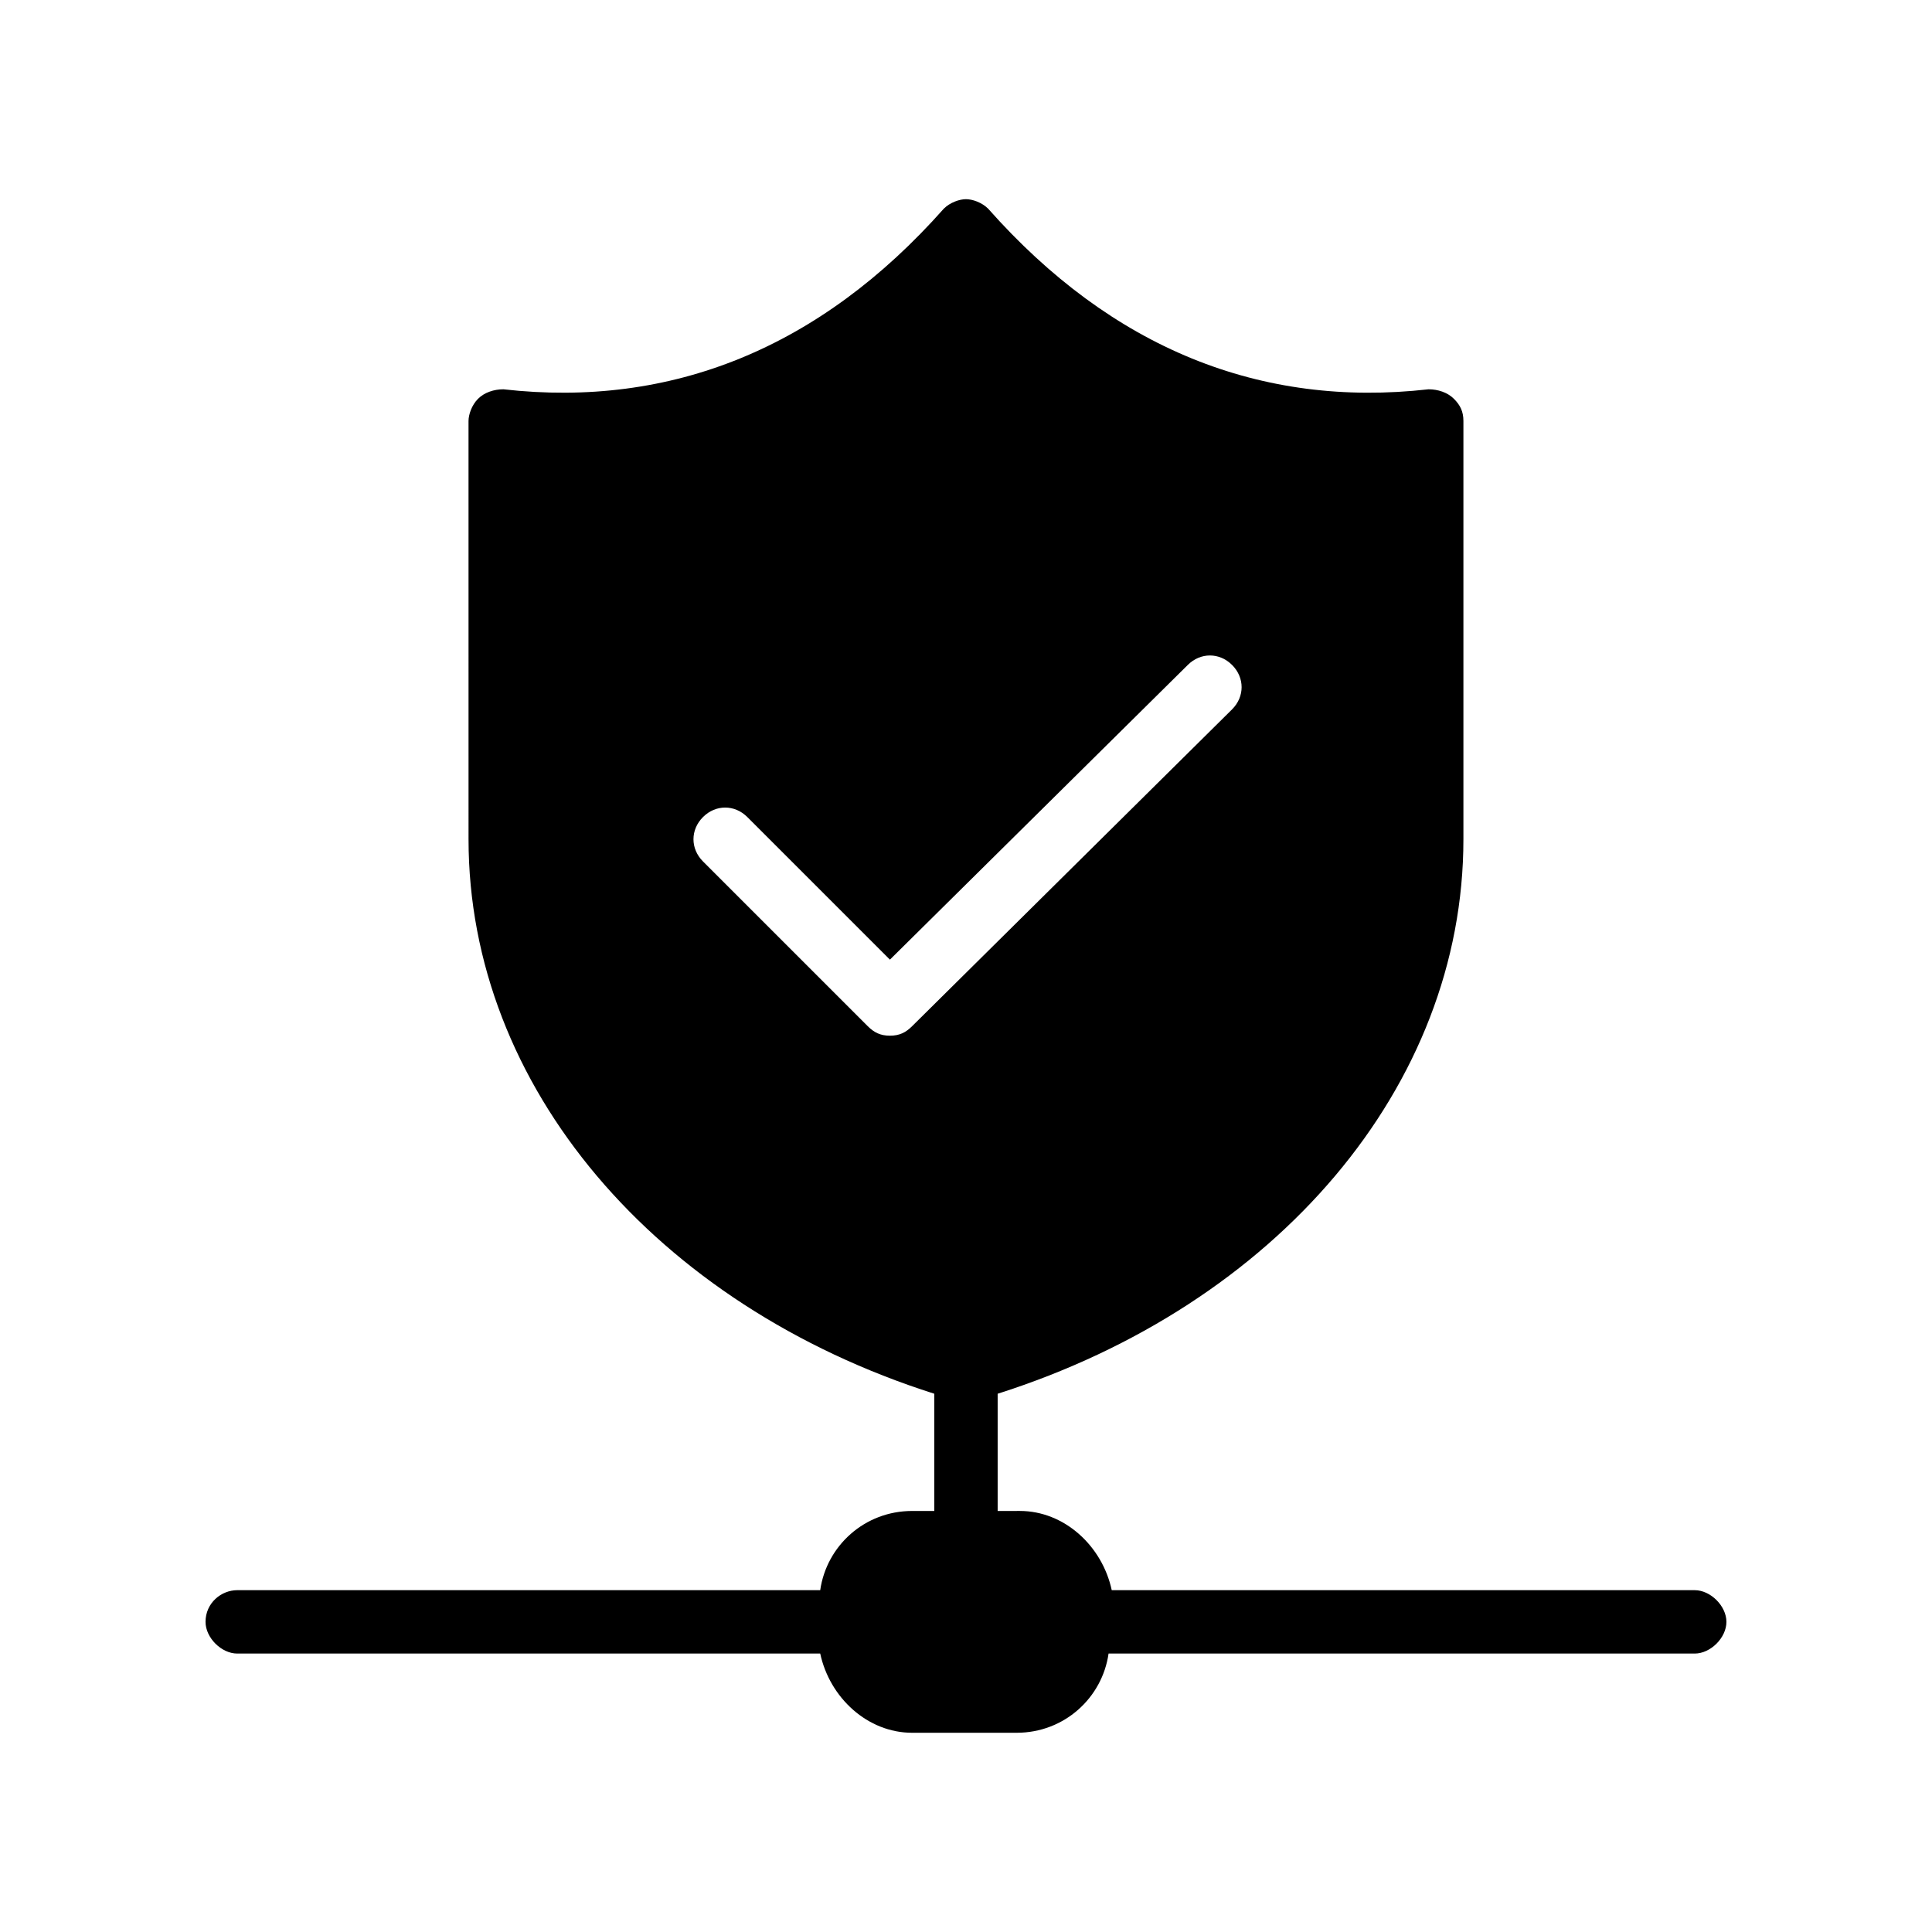 <?xml version="1.0" encoding="UTF-8"?>
<!-- Uploaded to: SVG Repo, www.svgrepo.com, Generator: SVG Repo Mixer Tools -->
<svg fill="#000000" width="800px" height="800px" version="1.1" viewBox="144 144 512 512" xmlns="http://www.w3.org/2000/svg">
 <path d="m593.12 565.41h-154.5c-2.519-11.754-12.594-20.992-24.352-20.992l-5.879 0.004v-31.066c73.891-23.512 123.43-81.449 123.43-146.95v-110.84c0-2.519-0.84-4.199-2.519-5.879-1.68-1.68-4.199-2.519-6.719-2.519-44.504 5.039-83.969-10.914-116.71-47.863-1.68-1.68-4.199-2.519-5.879-2.519-1.68 0-4.199 0.84-5.879 2.519-32.746 36.945-72.211 52.898-116.71 47.863-2.519 0-5.039 0.84-6.719 2.519-1.68 1.68-2.519 4.199-2.519 5.879l0.004 110.84c0 65.496 49.543 123.43 123.43 146.95v31.066h-5.879c-12.594 0-22.672 9.238-24.352 20.992h-154.5c-4.199 0-8.398 3.359-8.398 8.398 0 4.199 4.199 8.398 8.398 8.398h154.5c2.519 11.754 12.594 20.992 24.352 20.992h27.711c12.594 0 22.672-9.238 24.352-20.992h155.34c4.199 0 8.398-4.199 8.398-8.398s-4.199-8.398-8.398-8.398zm-207.4-149.46c-1.68 1.68-3.359 2.519-5.879 2.519s-4.199-0.84-5.879-2.519l-43.664-43.664c-3.359-3.359-3.359-8.398 0-11.754 3.359-3.359 8.398-3.359 11.754 0l37.785 37.785 78.93-78.09c3.359-3.359 8.398-3.359 11.754 0 3.359 3.359 3.359 8.398 0 11.754z"/>
</svg>
